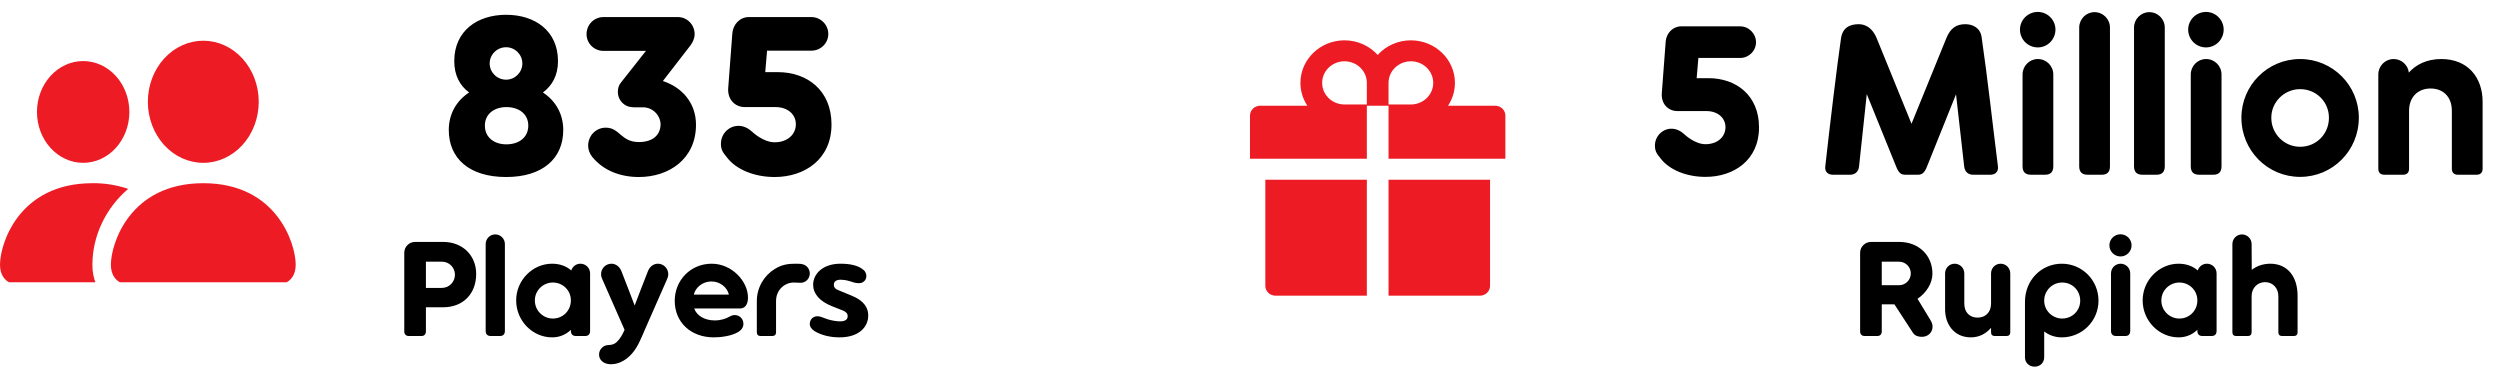 <svg width="186" height="28" viewBox="0 0 186 28" fill="none" xmlns="http://www.w3.org/2000/svg">
<path d="M127.111 5.816H126.231L126.359 4.312H129.463C130.119 4.312 130.647 3.784 130.647 3.144C130.647 2.504 130.119 1.96 129.463 1.96H125.079C124.455 1.96 123.975 2.472 123.927 3.096L123.639 6.92C123.575 7.72 124.103 8.264 124.807 8.264H126.967C127.767 8.264 128.375 8.744 128.375 9.464C128.375 10.184 127.783 10.728 126.887 10.728C126.087 10.728 125.335 10.008 125.335 10.008C125.063 9.752 124.727 9.576 124.359 9.576C123.671 9.576 123.127 10.152 123.127 10.824C123.127 11.208 123.223 11.4 123.559 11.8C124.199 12.632 125.463 13.16 126.887 13.16C128.999 13.16 130.871 11.912 130.871 9.48C130.871 7.08 129.159 5.816 127.111 5.816ZM148.648 12.392C148.28 9.496 147.88 5.816 147.432 2.76C147.336 2.072 146.776 1.8 146.216 1.8C145.56 1.8 145.112 2.088 144.808 2.84L142.216 9.208L139.624 2.84C139.32 2.088 138.792 1.8 138.296 1.8C137.624 1.8 137.08 2.056 136.968 2.872C136.696 4.728 136.136 9.336 135.8 12.392C135.752 12.84 136.072 13 136.36 13H137.656C137.944 13 138.264 12.84 138.312 12.392L138.888 7L141.08 12.408C141.256 12.84 141.416 13 141.752 13H142.696C143.016 13 143.192 12.84 143.368 12.392L145.528 7.016L146.136 12.392C146.184 12.84 146.504 13 146.792 13H148.088C148.376 13 148.696 12.84 148.648 12.392ZM151.614 3.528C152.334 3.528 152.926 2.936 152.926 2.2C152.926 1.48 152.334 0.888 151.614 0.888C150.878 0.888 150.286 1.48 150.286 2.2C150.286 2.936 150.878 3.528 151.614 3.528ZM152.766 5.544C152.766 4.904 152.254 4.392 151.614 4.392C150.99 4.392 150.478 4.904 150.478 5.544V12.376C150.478 12.792 150.686 13 151.102 13H152.158C152.558 13 152.766 12.792 152.766 12.376V5.544ZM154.693 12.376C154.693 12.792 154.901 13 155.317 13H156.373C156.773 13 156.981 12.792 156.981 12.376V2.056C156.981 1.416 156.469 0.904 155.829 0.904C155.205 0.904 154.693 1.416 154.693 2.056V12.376ZM158.771 12.376C158.771 12.792 158.979 13 159.395 13H160.451C160.851 13 161.059 12.792 161.059 12.376V2.056C161.059 1.416 160.547 0.904 159.907 0.904C159.283 0.904 158.771 1.416 158.771 2.056V12.376ZM164.129 3.528C164.849 3.528 165.441 2.936 165.441 2.2C165.441 1.48 164.849 0.888 164.129 0.888C163.393 0.888 162.801 1.48 162.801 2.2C162.801 2.936 163.393 3.528 164.129 3.528ZM165.281 5.544C165.281 4.904 164.769 4.392 164.129 4.392C163.505 4.392 162.993 4.904 162.993 5.544V12.376C162.993 12.792 163.201 13 163.617 13H164.673C165.073 13 165.281 12.792 165.281 12.376V5.544ZM171.129 13.16C173.545 13.16 175.497 11.208 175.497 8.76C175.497 6.344 173.545 4.392 171.129 4.392C168.713 4.392 166.761 6.344 166.761 8.76C166.761 11.208 168.713 13.16 171.129 13.16ZM171.129 10.92C169.961 10.92 168.985 9.976 168.985 8.76C168.985 7.576 169.961 6.632 171.129 6.632C172.329 6.632 173.273 7.576 173.273 8.76C173.273 9.976 172.329 10.92 171.129 10.92ZM181.634 4.392C180.53 4.392 179.73 4.824 179.218 5.4C179.154 4.824 178.658 4.392 178.082 4.392C177.458 4.392 176.946 4.904 176.946 5.544V12.552C176.946 12.84 177.106 13 177.394 13H178.786C179.074 13 179.234 12.84 179.234 12.552V8.248C179.234 7.192 179.922 6.584 180.834 6.584C181.762 6.584 182.418 7.192 182.418 8.248V12.552C182.418 12.84 182.578 13 182.866 13H184.258C184.546 13 184.706 12.84 184.706 12.552V7.576C184.706 5.752 183.602 4.392 181.634 4.392Z" fill="black"/>
<path d="M94.14 21.266C94.14 21.672 94.48 22 94.9 22H101.693V13.372H94.14V21.266ZM103.307 22H110.1C110.52 22 110.86 21.672 110.86 21.266V13.372H103.307V22ZM111.24 7.865H107.734C108.057 7.374 108.247 6.791 108.247 6.167C108.247 4.42 106.777 3 104.97 3C103.987 3 103.101 3.422 102.5 4.088C101.899 3.422 101.013 3 100.03 3C98.223 3 96.752 4.42 96.752 6.167C96.752 6.791 96.94 7.374 97.266 7.865H93.76C93.34 7.865 93 8.193 93 8.599V11.812H101.693V7.865H103.307V11.812H112V8.599C112 8.193 111.66 7.865 111.24 7.865ZM101.693 7.773H100.03C99.113 7.773 98.368 7.052 98.368 6.167C98.368 5.281 99.113 4.56 100.03 4.56C100.947 4.56 101.693 5.281 101.693 6.167V7.773ZM104.97 7.773H103.307V6.167C103.307 5.281 104.053 4.56 104.97 4.56C105.887 4.56 106.632 5.281 106.632 6.167C106.632 7.052 105.887 7.773 104.97 7.773Z" fill="#ED1C24"/>
<path d="M143.623 23.81L142.663 22.23C143.323 21.79 143.773 21.07 143.773 20.36C143.773 18.99 142.743 18 141.313 18H139.203C138.763 18 138.393 18.36 138.393 18.8V24.66C138.393 24.87 138.523 25 138.733 25H139.673C139.873 25 140.003 24.87 140.003 24.66V22.64H140.943L142.323 24.76C142.473 24.99 142.733 25.06 142.983 25.06C143.453 25.06 143.783 24.73 143.783 24.3C143.783 24.13 143.723 23.97 143.623 23.81ZM141.293 21.22H140.003V19.47H141.293C141.773 19.47 142.163 19.86 142.163 20.34C142.163 20.83 141.773 21.22 141.293 21.22ZM148.844 19.62C148.454 19.62 148.134 19.94 148.134 20.34V22.59C148.134 23.25 147.704 23.63 147.134 23.63C146.554 23.63 146.144 23.25 146.144 22.59V20.34C146.144 19.94 145.824 19.62 145.424 19.62C145.034 19.62 144.714 19.94 144.714 20.34V23.01C144.714 24.15 145.404 25.1 146.634 25.1C147.324 25.1 147.814 24.76 148.134 24.39V24.72C148.134 24.9 148.234 25 148.414 25H149.284C149.464 25 149.564 24.9 149.564 24.72V20.34C149.564 19.94 149.244 19.62 148.844 19.62ZM153.398 19.62C151.888 19.62 150.658 20.83 150.658 22.45V26.58C150.658 27 150.978 27.28 151.378 27.28C151.768 27.28 152.088 27 152.088 26.58V24.66C152.478 24.96 152.918 25.1 153.398 25.1C154.908 25.1 156.128 23.88 156.128 22.37C156.128 20.84 154.908 19.62 153.398 19.62ZM153.428 23.7C152.698 23.7 152.088 23.11 152.088 22.37C152.088 21.61 152.698 21.02 153.428 21.02C154.178 21.02 154.768 21.61 154.768 22.37C154.768 23.11 154.178 23.7 153.428 23.7ZM157.769 19.08C158.219 19.08 158.589 18.71 158.589 18.25C158.589 17.8 158.219 17.43 157.769 17.43C157.309 17.43 156.939 17.8 156.939 18.25C156.939 18.71 157.309 19.08 157.769 19.08ZM158.489 20.34C158.489 19.94 158.169 19.62 157.769 19.62C157.379 19.62 157.059 19.94 157.059 20.34V24.61C157.059 24.87 157.189 25 157.449 25H158.109C158.359 25 158.489 24.87 158.489 24.61V20.34ZM164.194 19.62C163.874 19.62 163.604 19.83 163.514 20.12C163.104 19.77 162.614 19.62 162.084 19.62C160.644 19.62 159.414 20.84 159.414 22.35C159.414 23.88 160.644 25.1 162.084 25.1C162.594 25.1 163.074 24.93 163.484 24.54V24.61C163.484 24.87 163.614 25 163.874 25H164.534C164.784 25 164.914 24.87 164.914 24.61V20.34C164.914 19.94 164.594 19.62 164.194 19.62ZM162.144 23.7C161.414 23.7 160.804 23.11 160.804 22.35C160.804 21.61 161.414 21.02 162.144 21.02C162.894 21.02 163.484 21.61 163.484 22.35C163.484 23.11 162.894 23.7 162.144 23.7ZM166.09 24.72V18.16C166.09 17.76 166.41 17.44 166.8 17.44C167.2 17.44 167.52 17.76 167.52 18.16L167.53 20.08C167.89 19.79 168.38 19.62 168.91 19.62C170.15 19.62 170.94 20.53 170.94 22.01V24.72C170.94 24.9 170.84 25 170.66 25H169.79C169.61 25 169.51 24.9 169.51 24.72V22.03C169.51 21.44 169.1 20.99 168.52 20.99C167.95 20.99 167.52 21.44 167.52 22.03V24.72C167.52 24.9 167.42 25 167.24 25H166.37C166.19 25 166.09 24.9 166.09 24.72Z" fill="black"/>
<path d="M40.393 6.88C41.09 6.37 41.515 5.588 41.515 4.551C41.515 2.29 39.798 1.1 37.656 1.1C35.514 1.1 33.797 2.29 33.797 4.551C33.797 5.588 34.205 6.37 34.902 6.88C33.916 7.526 33.389 8.529 33.389 9.668C33.389 11.793 34.919 13.17 37.656 13.17C40.376 13.17 41.906 11.793 41.906 9.668C41.906 8.529 41.379 7.526 40.393 6.88ZM37.656 3.514C38.319 3.514 38.863 4.058 38.863 4.721C38.863 5.384 38.319 5.928 37.656 5.928C36.976 5.928 36.432 5.384 36.432 4.721C36.432 4.058 36.976 3.514 37.656 3.514ZM37.673 10.739C36.772 10.739 36.075 10.229 36.075 9.345C36.075 8.478 36.772 7.968 37.673 7.968C38.608 7.968 39.305 8.478 39.305 9.345C39.305 10.229 38.608 10.739 37.673 10.739ZM49.317 6.03L51.357 3.395C51.527 3.174 51.68 2.868 51.68 2.545C51.68 1.831 51.119 1.27 50.439 1.27H44.897C44.2 1.27 43.639 1.831 43.639 2.545C43.639 3.225 44.2 3.786 44.897 3.786H48.059L46.206 6.132C46.036 6.336 45.968 6.574 45.968 6.829C45.968 7.169 46.104 7.492 46.393 7.73C46.716 7.985 46.971 8.002 47.821 7.985C48.518 7.968 49.113 8.529 49.147 9.226C49.147 10.059 48.552 10.569 47.532 10.569C46.189 10.569 46.121 9.498 45.067 9.498C44.336 9.498 43.758 10.093 43.758 10.841C43.758 11.147 43.877 11.436 44.064 11.674C44.897 12.694 46.155 13.17 47.532 13.17C49.776 13.17 51.782 11.827 51.782 9.277C51.782 7.662 50.745 6.489 49.317 6.03ZM57.869 5.367H56.934L57.07 3.769H60.368C61.065 3.769 61.626 3.208 61.626 2.528C61.626 1.848 61.065 1.27 60.368 1.27H55.71C55.047 1.27 54.537 1.814 54.486 2.477L54.18 6.54C54.112 7.39 54.673 7.968 55.421 7.968H57.716C58.566 7.968 59.212 8.478 59.212 9.243C59.212 10.008 58.583 10.586 57.631 10.586C56.781 10.586 55.982 9.821 55.982 9.821C55.693 9.549 55.336 9.362 54.945 9.362C54.214 9.362 53.636 9.974 53.636 10.688C53.636 11.096 53.738 11.3 54.095 11.725C54.775 12.609 56.118 13.17 57.631 13.17C59.875 13.17 61.864 11.844 61.864 9.26C61.864 6.71 60.045 5.367 57.869 5.367Z" fill="black"/>
<g clip-path="url(#clip0)">
<path fill-rule="evenodd" clip-rule="evenodd" d="M9.625 21.202C9.625 21.202 8.25 21.202 8.25 19.688C8.25 18.173 9.625 13.63 15.125 13.63C20.625 13.63 22 18.173 22 19.688C22 21.202 20.625 21.202 20.625 21.202H9.625ZM15.125 12.115C16.219 12.115 17.268 11.637 18.042 10.785C18.815 9.933 19.25 8.777 19.25 7.572C19.25 6.367 18.815 5.212 18.042 4.359C17.268 3.507 16.219 3.029 15.125 3.029C14.031 3.029 12.982 3.507 12.208 4.359C11.435 5.212 11 6.367 11 7.572C11 8.777 11.435 9.933 12.208 10.785C12.982 11.637 14.031 12.115 15.125 12.115ZM7.172 21.202C6.968 20.729 6.867 20.211 6.875 19.688C6.875 17.635 7.81 15.523 9.537 14.054C8.675 13.761 7.777 13.618 6.875 13.63C1.375 13.63 0 18.173 0 19.688C0 21.202 1.375 21.202 1.375 21.202H7.172ZM8.618 11.006C7.974 11.716 7.099 12.115 6.188 12.115C5.276 12.115 4.401 11.716 3.757 11.006C3.112 10.296 2.75 9.333 2.75 8.329C2.75 7.325 3.112 6.362 3.757 5.652C4.401 4.942 5.276 4.543 6.188 4.543C7.099 4.543 7.974 4.942 8.618 5.652C9.263 6.362 9.625 7.325 9.625 8.329C9.625 9.333 9.263 10.296 8.618 11.006Z" fill="#ED1C24"/>
</g>
<path d="M32.988 18H30.878C30.438 18 30.078 18.36 30.078 18.8V24.66C30.078 24.87 30.208 25 30.418 25H31.358C31.558 25 31.688 24.87 31.688 24.66V22.86H32.988C34.408 22.86 35.428 21.9 35.428 20.38C35.428 19 34.408 18 32.988 18ZM32.878 21.42H31.688V19.47H32.878C33.418 19.47 33.848 19.9 33.848 20.44C33.848 20.98 33.418 21.42 32.878 21.42ZM36.134 24.61C36.134 24.87 36.264 25 36.524 25H37.184C37.434 25 37.564 24.87 37.564 24.61V18.16C37.564 17.76 37.244 17.44 36.844 17.44C36.454 17.44 36.134 17.76 36.134 18.16V24.61ZM43.183 19.62C42.863 19.62 42.593 19.83 42.503 20.12C42.093 19.77 41.603 19.62 41.073 19.62C39.633 19.62 38.403 20.84 38.403 22.35C38.403 23.88 39.633 25.1 41.073 25.1C41.583 25.1 42.063 24.93 42.473 24.54V24.61C42.473 24.87 42.603 25 42.863 25H43.523C43.773 25 43.903 24.87 43.903 24.61V20.34C43.903 19.94 43.583 19.62 43.183 19.62ZM41.133 23.7C40.403 23.7 39.793 23.11 39.793 22.35C39.793 21.61 40.403 21.02 41.133 21.02C41.883 21.02 42.473 21.61 42.473 22.35C42.473 23.11 41.883 23.7 41.133 23.7ZM48.95 19.62C48.639 19.62 48.34 19.82 48.2 20.19C47.87 21.04 47.539 21.88 47.219 22.73C46.9 21.88 46.569 21.04 46.239 20.19C46.099 19.82 45.8 19.62 45.489 19.62C45.05 19.62 44.719 19.99 44.719 20.39C44.719 20.54 44.76 20.67 44.809 20.77L46.469 24.54C46.309 24.9 46.13 25.22 45.87 25.46C45.749 25.57 45.559 25.67 45.279 25.67C44.889 25.67 44.569 25.99 44.569 26.38C44.569 26.77 44.889 27.1 45.459 27.1C45.66 27.1 45.889 27.06 46.139 26.96C46.83 26.67 47.3 26.05 47.62 25.34L47.929 24.65H47.919L47.95 24.59L49.63 20.77C49.679 20.67 49.719 20.54 49.719 20.39C49.719 19.99 49.389 19.62 48.95 19.62ZM55.65 22.15C55.65 20.9 54.43 19.62 52.95 19.62C51.37 19.62 50.2 20.86 50.2 22.38C50.2 23.98 51.4 25.1 53.11 25.1C53.67 25.1 54.41 24.99 54.87 24.73C55.16 24.57 55.31 24.36 55.31 24.09C55.31 23.71 55.01 23.44 54.67 23.44C54.52 23.44 54.39 23.49 54.27 23.56C54.03 23.7 53.65 23.84 53.18 23.84C52.44 23.84 51.83 23.49 51.65 22.95H55.07C55.37 22.95 55.65 22.72 55.65 22.15ZM51.62 21.92C51.74 21.39 52.27 20.94 52.93 20.94C53.59 20.94 54.11 21.39 54.23 21.92H51.62ZM59.558 21.04C59.968 21.04 60.248 20.71 60.248 20.35C60.248 20.05 60.078 19.8 59.808 19.69C59.638 19.62 59.448 19.62 59.208 19.62C58.628 19.62 58.178 19.68 57.648 20.01C56.858 20.49 56.308 21.38 56.308 22.4V24.72C56.308 24.9 56.408 25 56.588 25H57.458C57.638 25 57.738 24.9 57.738 24.72V22.39C57.738 21.58 58.368 21.02 59.058 21.02C59.248 21.02 59.388 21.04 59.558 21.04ZM62.497 23.91C62.927 23.91 63.067 23.74 63.067 23.52C63.067 23.33 62.947 23.2 62.707 23.1L61.897 22.78C60.957 22.41 60.497 21.83 60.497 21.19C60.497 20.4 61.187 19.62 62.537 19.62C63.257 19.62 63.877 19.75 64.267 20.1C64.387 20.21 64.457 20.38 64.457 20.53C64.457 20.85 64.217 21.07 63.907 21.07C63.607 21.07 63.427 20.98 63.187 20.91C62.947 20.84 62.717 20.81 62.557 20.81C62.207 20.81 62.037 20.95 62.037 21.19C62.037 21.36 62.127 21.5 62.397 21.6L63.347 21.99C64.327 22.38 64.597 22.94 64.597 23.47C64.597 24.33 63.907 25.1 62.457 25.1C61.727 25.1 61.077 24.92 60.627 24.65C60.377 24.5 60.247 24.3 60.247 24.1C60.247 23.78 60.487 23.53 60.797 23.53C61.097 23.53 61.257 23.66 61.597 23.76C61.857 23.84 62.227 23.91 62.497 23.91Z" fill="black"/>
<defs>
<clipPath id="clip0">
<rect width="22" height="18" fill="white" transform="translate(0 3)"/>
</clipPath>
</defs>
</svg>
